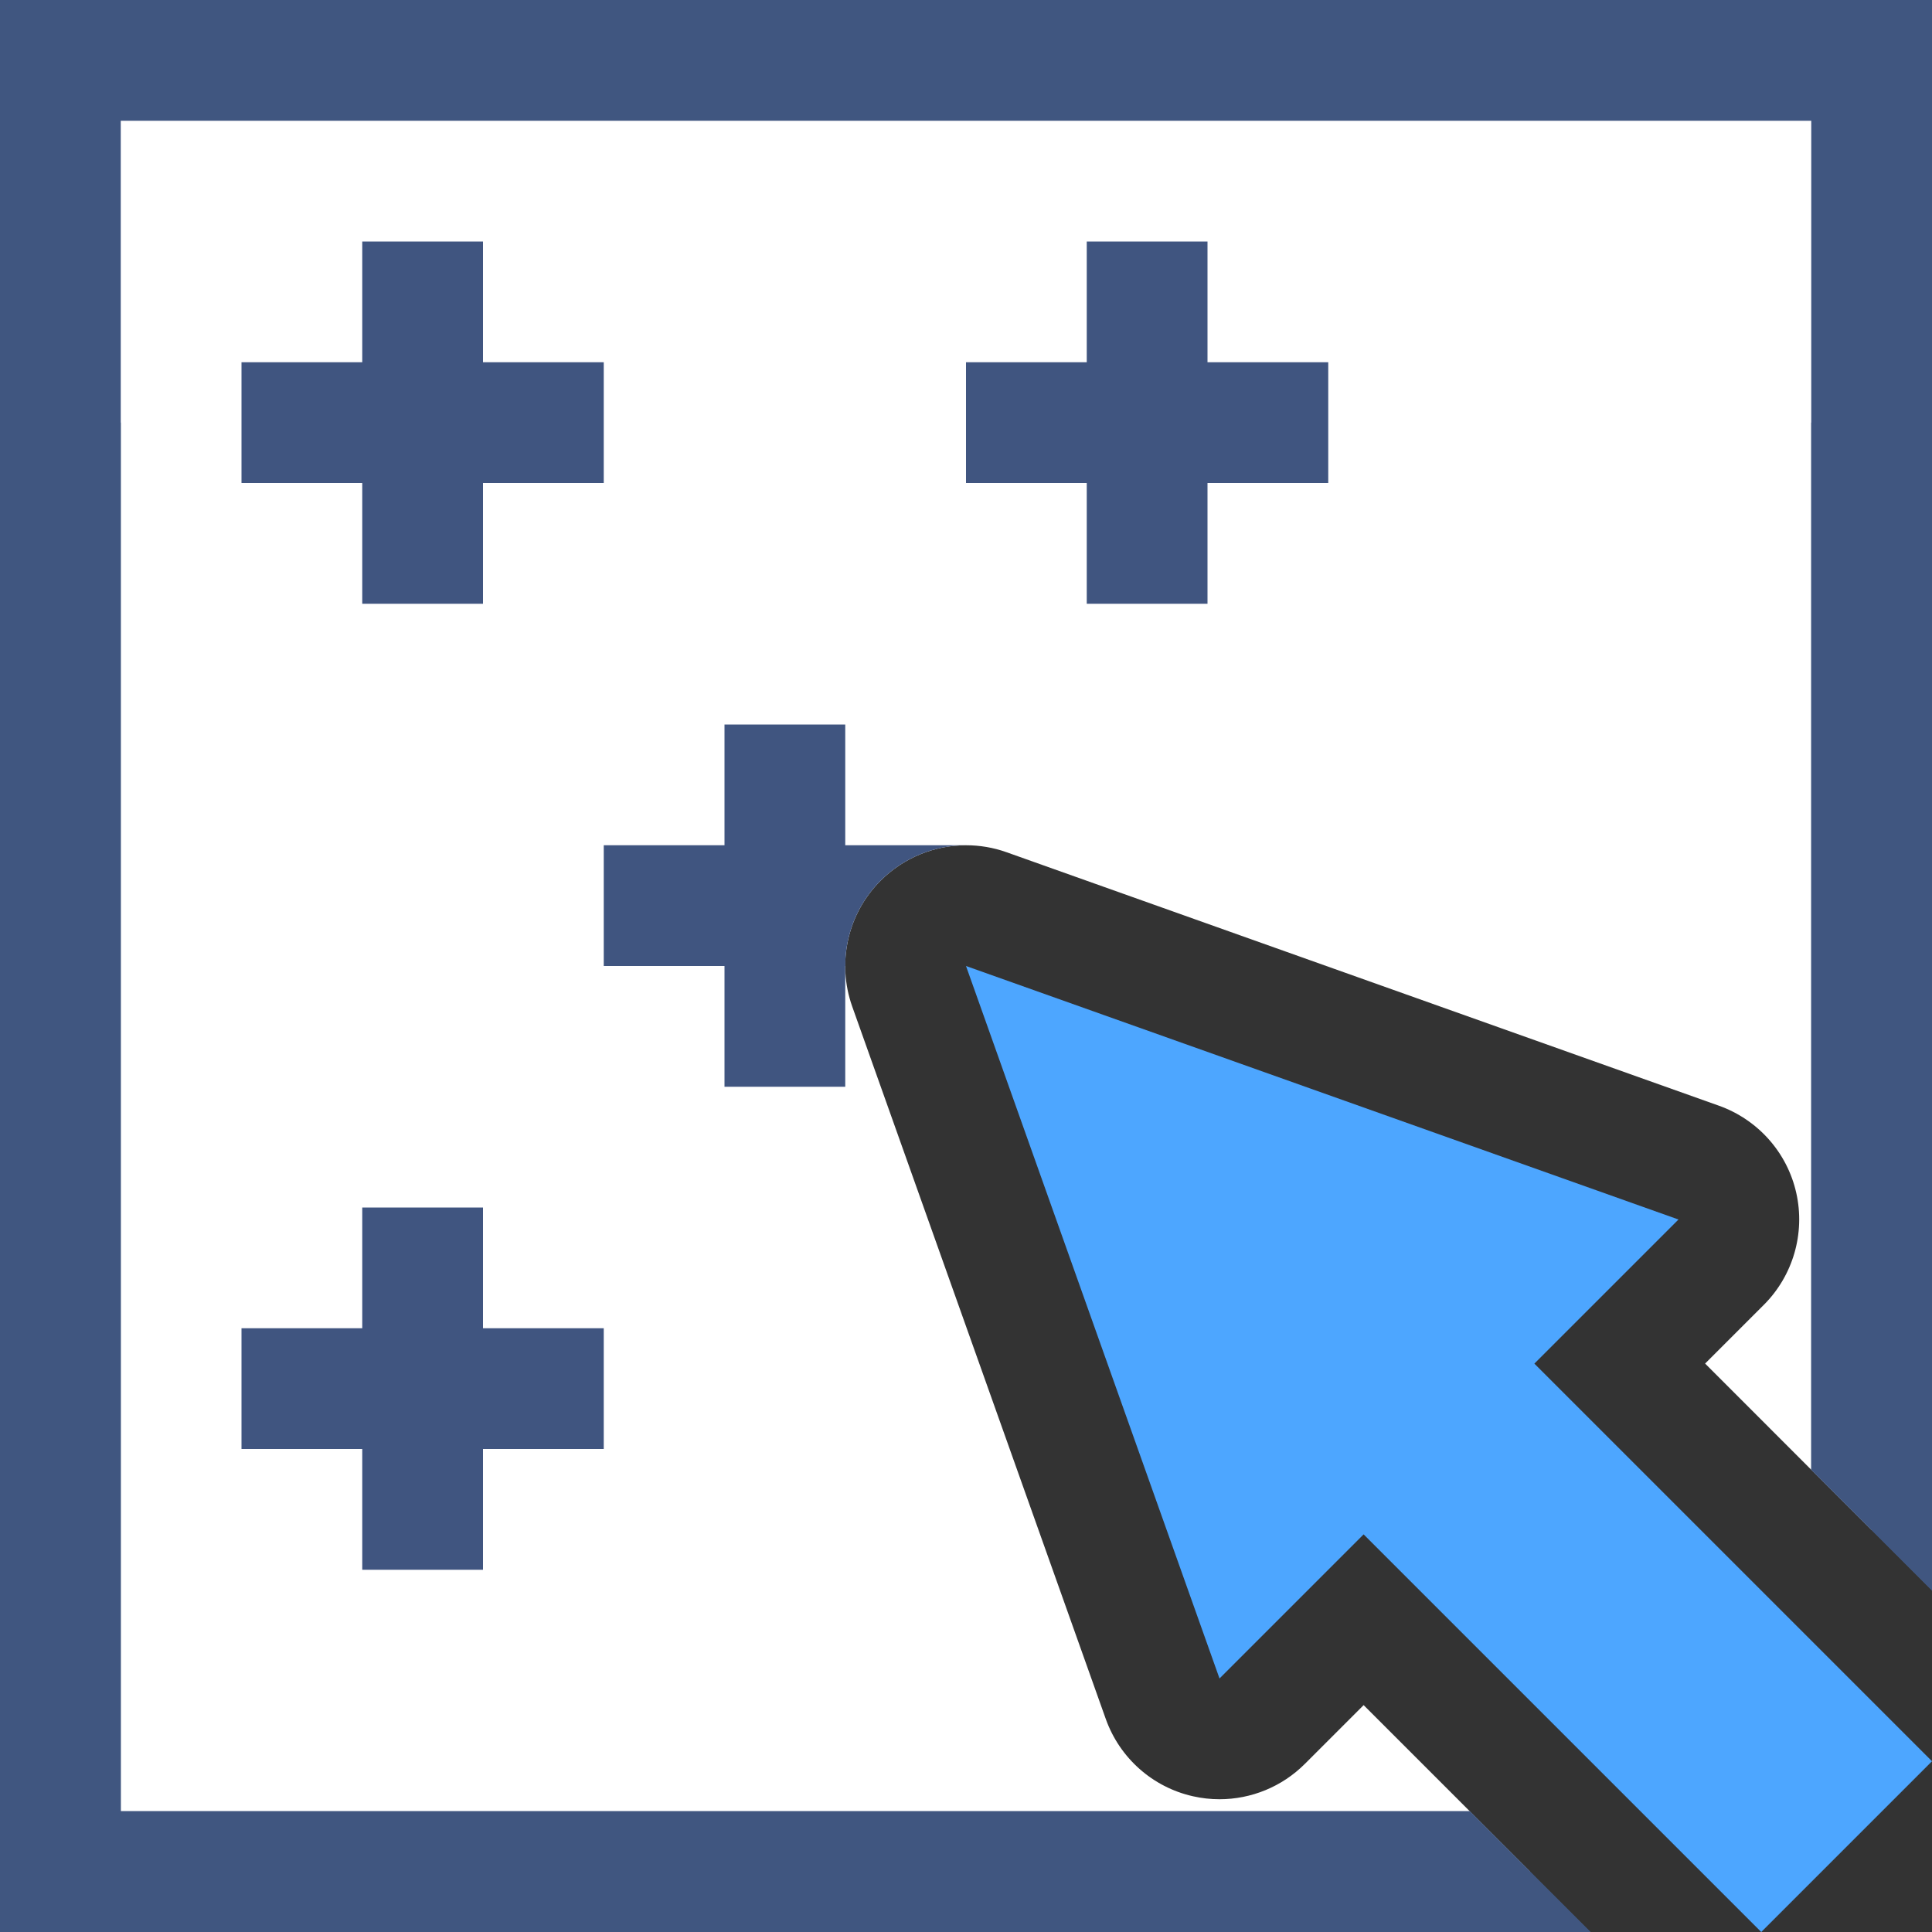 <?xml version="1.0" encoding="iso-8859-1"?>
<!-- Generator: Adobe Illustrator 20.1.0, SVG Export Plug-In . SVG Version: 6.00 Build 0)  -->
<svg version="1.1" xmlns="http://www.w3.org/2000/svg" xmlns:xlink="http://www.w3.org/1999/xlink" x="0px" y="0px"
	 viewBox="0 0 32 32" style="enable-background:new 0 0 32 32;" xml:space="preserve">
<rect x="0" y="0" width="32" height="32" fill="#333333" stroke="none"/>
<g id="_x33_2">
	<g>
		<g>
			<defs>
				<path id="SVGID_1_" d="M22.586,28.242l-0.973,0.973c-0.379,0.379-0.889,0.586-1.414,0.586c-0.146,0-0.293-0.016-0.439-0.049
					c-0.67-0.15-1.215-0.635-1.445-1.281L14.115,16.67c-0.258-0.727-0.076-1.539,0.471-2.084C14.967,14.205,15.479,14,16,14
					c0.225,0,0.451,0.037,0.67,0.115l11.801,4.199c0.646,0.231,1.131,0.775,1.281,1.445c0.15,0.668-0.053,1.369-0.537,1.853
					l-0.973,0.973L32,26.344V0H0v32h26.344L22.586,28.242z"/>
			</defs>
			<clipPath id="SVGID_2_">
				<use xlink:href="#SVGID_1_"  style="overflow:visible;"/>
			</clipPath>
			<g style="clip-path:url(#SVGID_2_);">
				<g>
					<polygon style="fill:#FFFFFF;stroke:#405680;stroke-width:2;stroke-miterlimit:10;" points="1,1 1,7 1,31 31,31 31,7 31,1 
											"/>
					<polyline style="fill:none;stroke:#405680;stroke-width:2;stroke-miterlimit:10;" points="31,7 31,16 31,31 12,31 1,31 1,7 
											"/>
				</g>
				<g>
					<line style="fill:none;stroke:#405580;stroke-width:2;stroke-miterlimit:10;" x1="7" y1="4" x2="7" y2="10"/>
					<line style="fill:none;stroke:#405580;stroke-width:2;stroke-miterlimit:10;" x1="4" y1="7" x2="10" y2="7"/>
				</g>
				<g>
					<line style="fill:none;stroke:#405580;stroke-width:2;stroke-miterlimit:10;" x1="19" y1="4" x2="19" y2="10"/>
					<line style="fill:none;stroke:#405580;stroke-width:2;stroke-miterlimit:10;" x1="16" y1="7" x2="22" y2="7"/>
				</g>
				<g>
					<line style="fill:none;stroke:#405580;stroke-width:2;stroke-miterlimit:10;" x1="7" y1="20" x2="7" y2="26"/>
					<line style="fill:none;stroke:#405580;stroke-width:2;stroke-miterlimit:10;" x1="4" y1="23" x2="10" y2="23"/>
				</g>
				<g>
					<line style="fill:none;stroke:#405580;stroke-width:2;stroke-miterlimit:10;" x1="13" y1="12" x2="13" y2="18"/>
					<line style="fill:none;stroke:#405580;stroke-width:2;stroke-miterlimit:10;" x1="10" y1="15" x2="16" y2="15"/>
				</g>
			</g>
		</g>
		<polygon style="fill:#4DA6FF;" points="32,29.172 25.414,22.586 27.801,20.199 16,16 20.199,27.801 22.586,25.414 29.172,32 		"/>
	</g>
</g>
<g id="Layer_1">
</g>
</svg>
